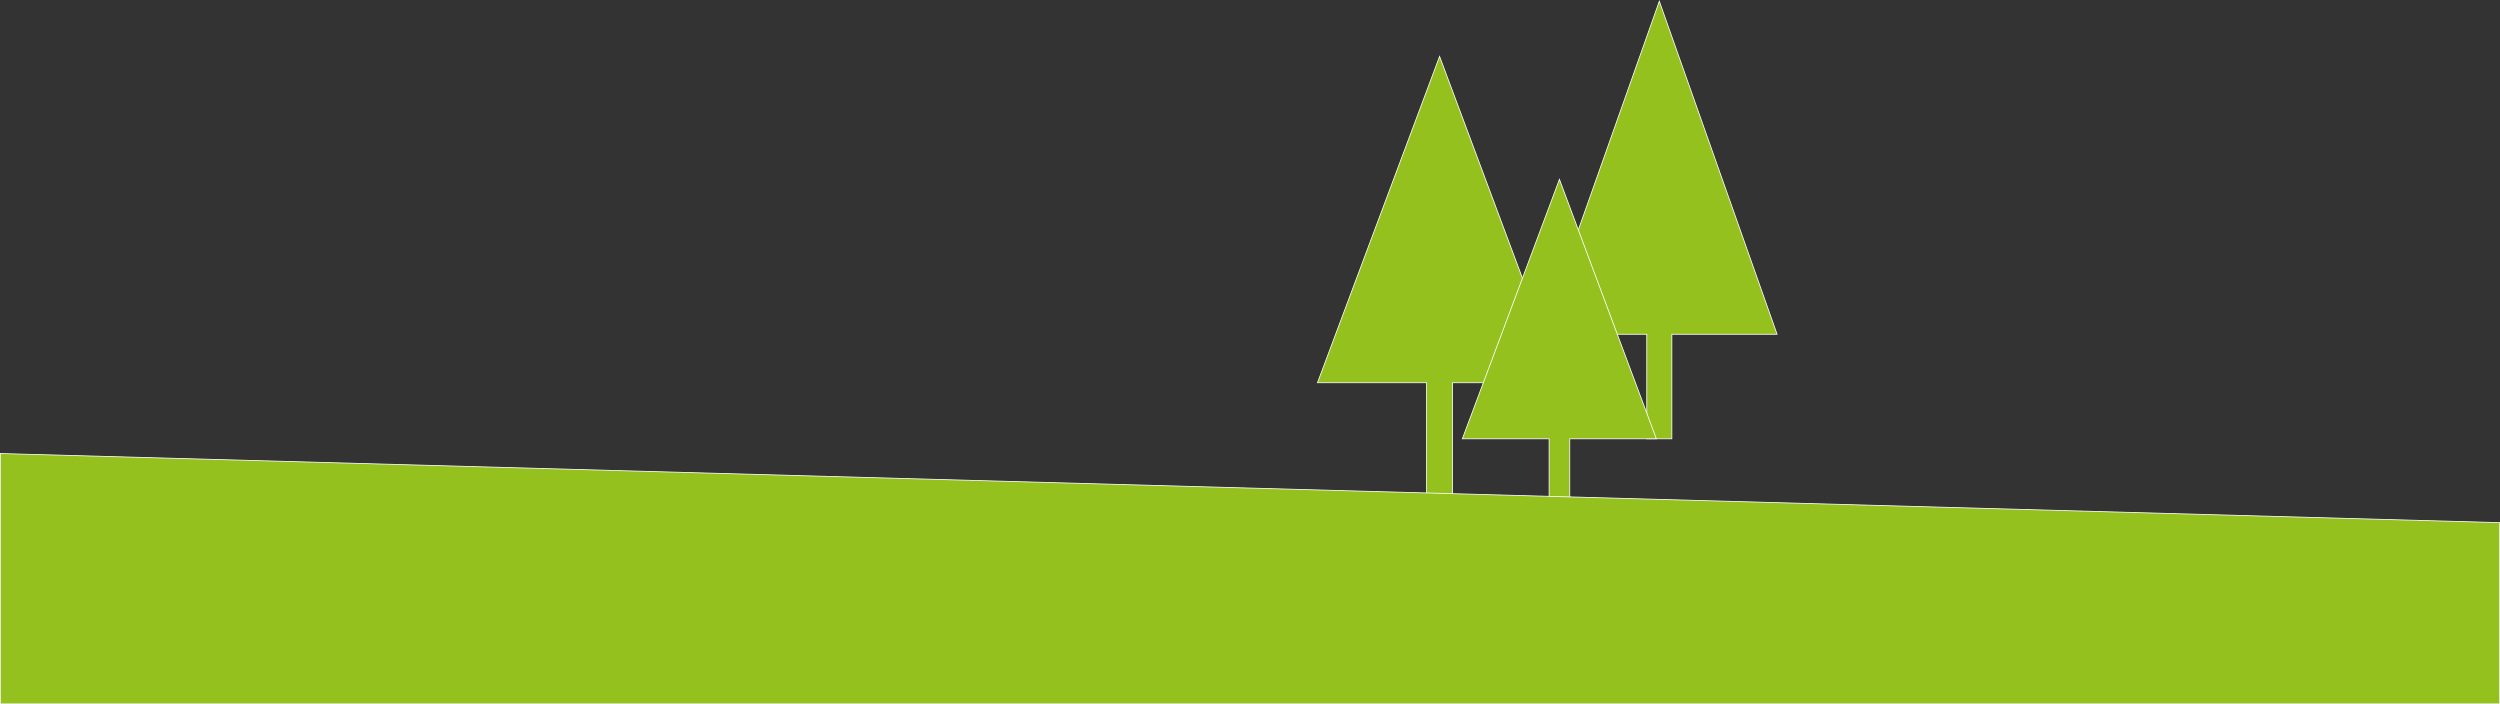 <svg xmlns="http://www.w3.org/2000/svg" id="Ebene_2" data-name="Ebene 2" viewBox="0 0 1547.91 436.03"><rect x="0" y="0" width="1547.91" height="436.03" fill="#333333" stroke="none"/><defs><style>      .cls-1 {        fill-rule: evenodd;      }      .cls-1, .cls-2 {        fill: #95c11f;        stroke: #fff;        stroke-miterlimit: 10;        stroke-width: .5px;      }    </style></defs><g id="Ebene_1-2" data-name="Ebene 1"><polygon class="cls-1" points="891.34 34.92 815.73 236.99 883.29 236.99 883.29 310.43 899.37 310.43 899.37 236.99 966.83 236.99 891.34 34.92"></polygon><polygon class="cls-1" points="1027.39 .75 954.36 206.95 1019.62 206.95 1019.62 271.68 1035.15 271.68 1035.15 206.95 1100.3 206.95 1027.39 .75"></polygon><polygon class="cls-1" points="965.55 111.04 905.44 271.68 959.15 271.68 959.15 330.07 971.94 330.07 971.94 271.68 1025.56 271.68 965.55 111.04"></polygon><polygon class="cls-2" points=".25 280.81 .25 435.78 1547.66 435.78 1547.66 323.6 .25 280.81"></polygon></g></svg>